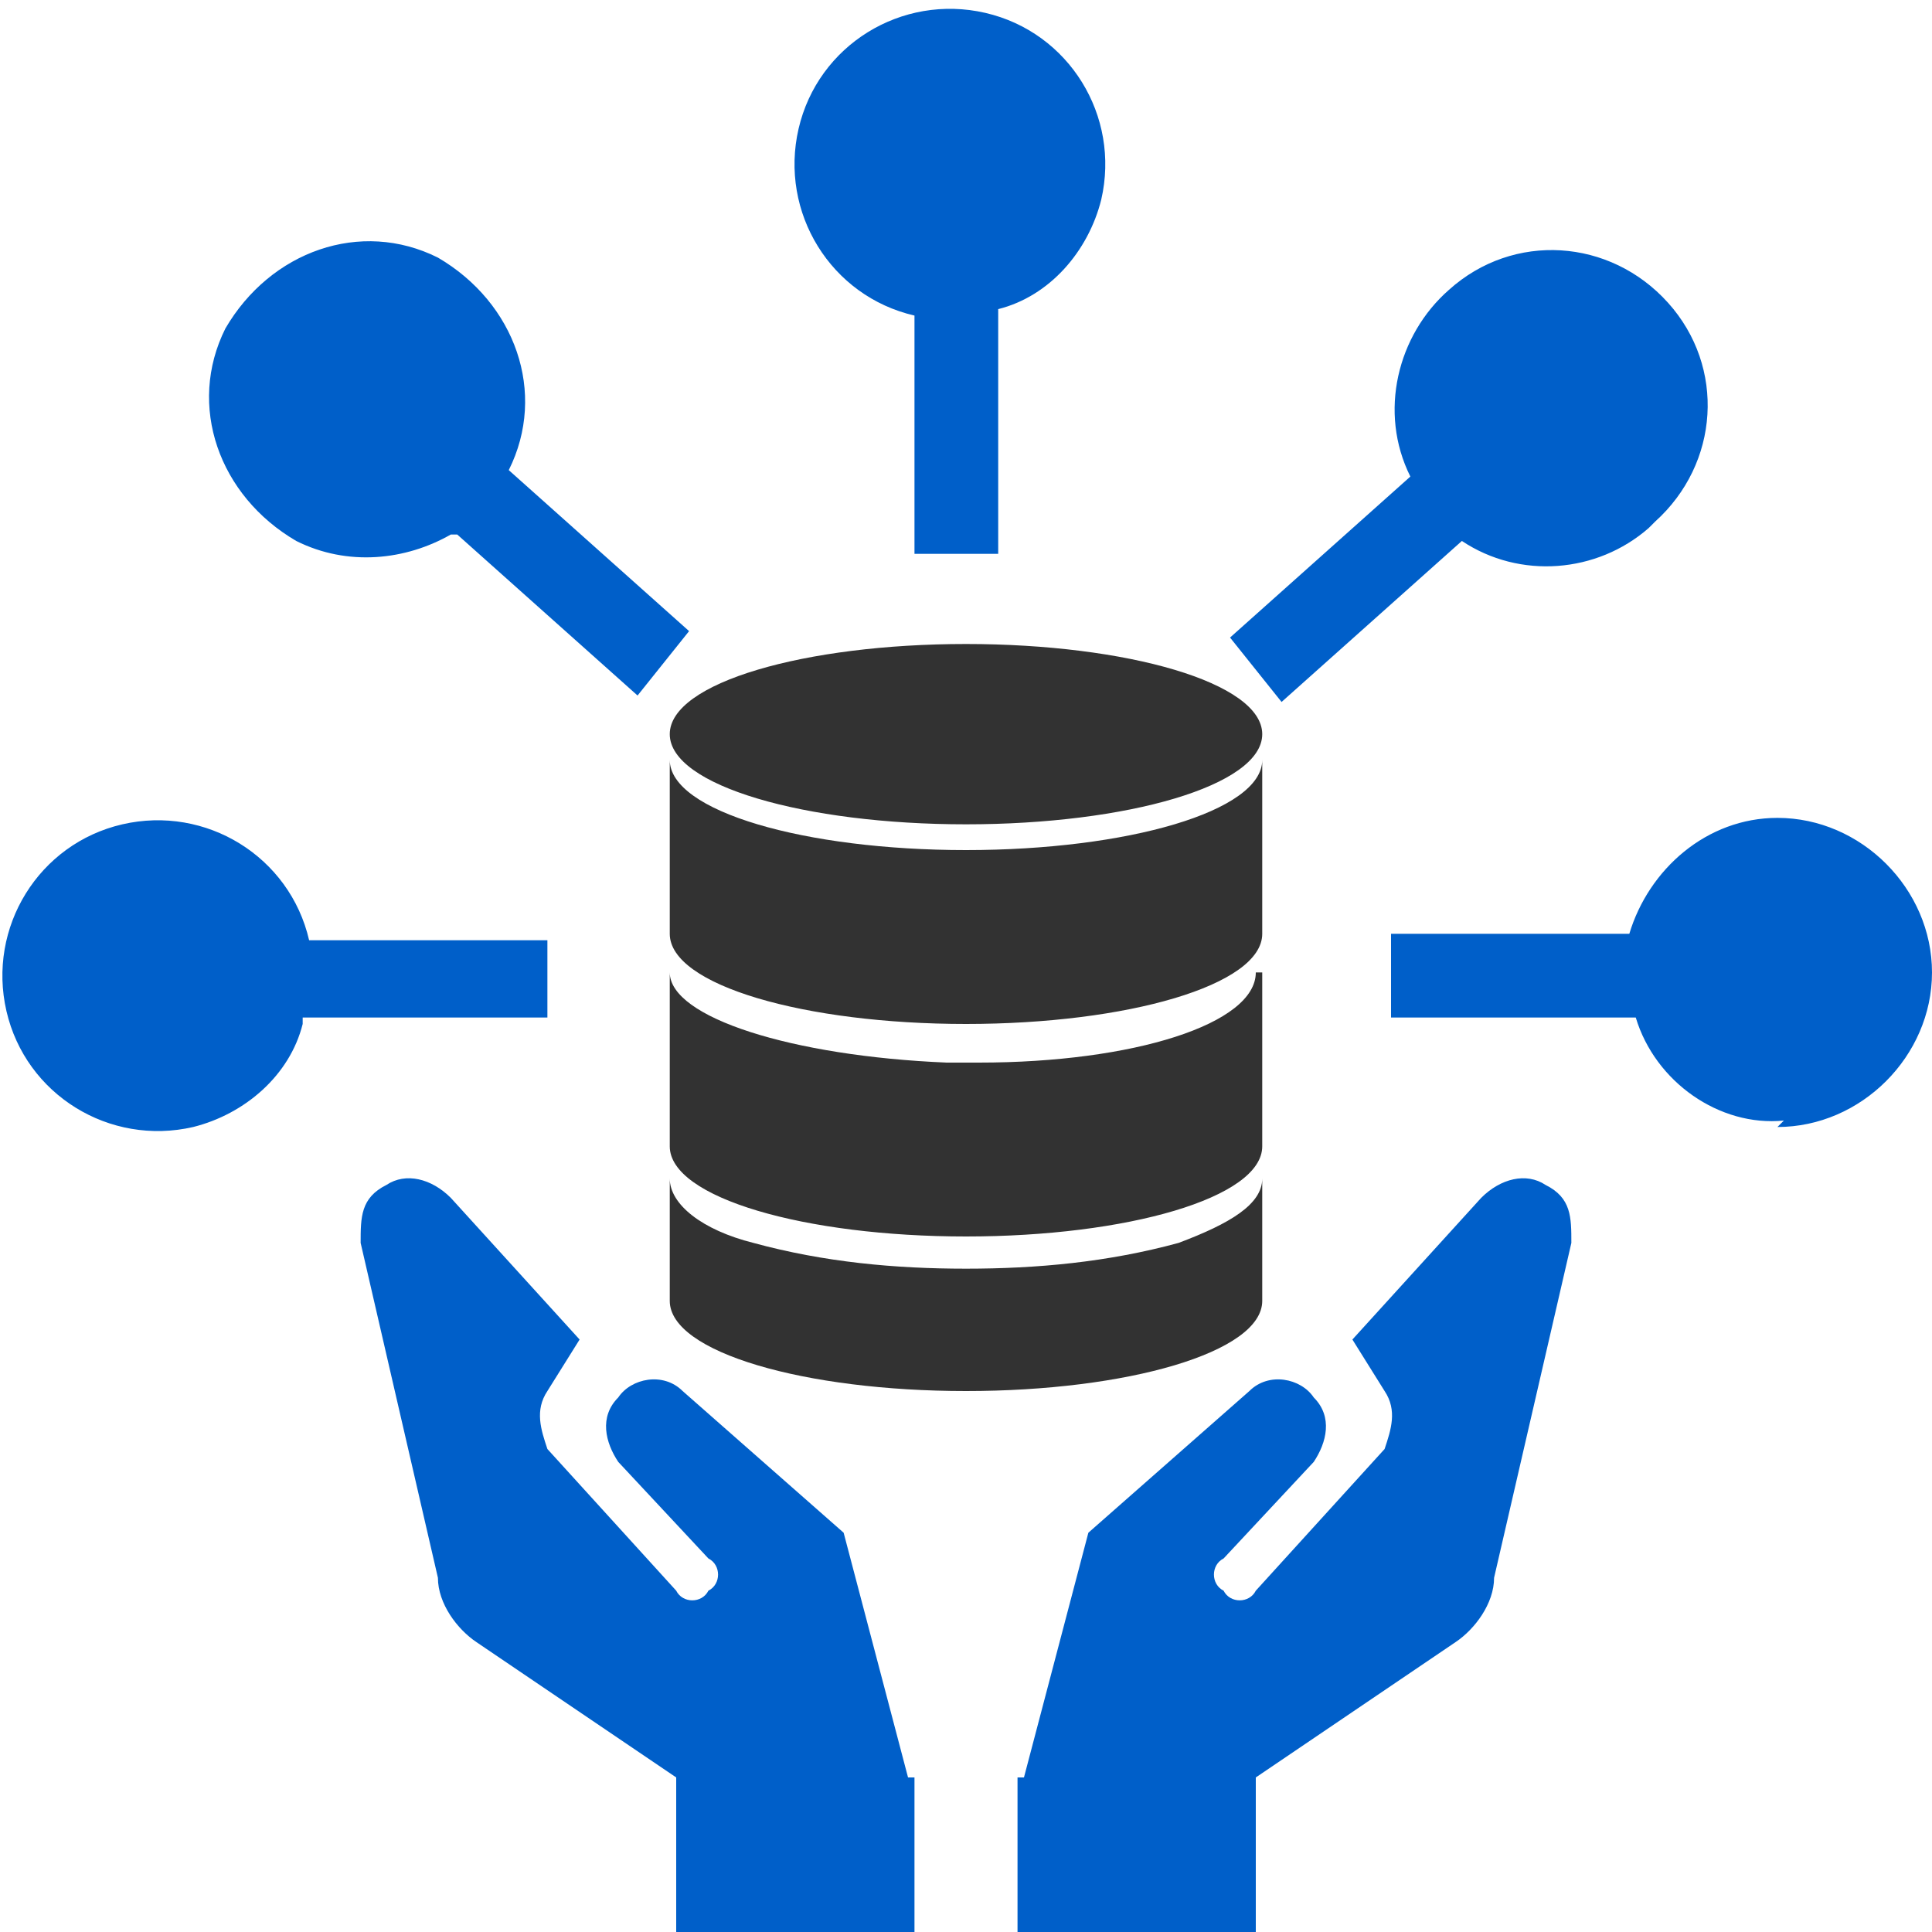 <svg id="icon_decisiones" xmlns="http://www.w3.org/2000/svg" viewBox="0 0 30 30">
  <path fill="#005FC9" d="M15.5,4.8v3.8h-1.3v-3.7c-1.3-.3-2.1-1.6-1.8-2.9.3-1.3,1.6-2.1,2.9-1.8,1.3.3,2.1,1.6,1.8,2.9-.2.8-.8,1.5-1.6,1.7h0ZM25.7,8.1c1-.9,1.1-2.4.2-3.4-.9-1-2.4-1.1-3.4-.2-.8.7-1.1,1.9-.6,2.9l-2.8,2.5.8,1,2.8-2.5c.9.6,2.1.5,2.9-.2h0ZM27.6,17.5c1.3,0,2.4-1.1,2.4-2.4,0-1.3-1.1-2.4-2.4-2.4-1.1,0-2,.8-2.3,1.8h-3.7s0,1.3,0,1.3h3.8c.3,1,1.3,1.7,2.3,1.6h0ZM7.1,8.3l2.8,2.5.8-1-2.8-2.5c.6-1.2.1-2.6-1.1-3.3-1.2-.6-2.6-.1-3.3,1.1-.6,1.2-.1,2.6,1.1,3.3.8.4,1.7.3,2.4-.1h0ZM4.7,15.8h3.8s0-1.2,0-1.2h-3.7c-.3-1.3-1.6-2.1-2.9-1.8-1.3.3-2.1,1.6-1.8,2.9.3,1.3,1.6,2.1,2.9,1.8.8-.2,1.5-.8,1.7-1.6h0ZM14.2,27.6v2.4h-3.7v-2.4l-3.1-2.1c-.3-.2-.6-.6-.6-1l-1.2-5.2c0-.4,0-.7.4-.9.3-.2.7-.1,1,.2l2,2.2-.5.8c-.2.3-.1.6,0,.9l2,2.2c.1.2.4.2.5,0,.2-.1.2-.4,0-.5l-1.4-1.5c-.2-.3-.3-.7,0-1,.2-.3.7-.4,1-.1,0,0,0,0,0,0l2.5,2.2,1,3.8h0ZM15.8,27.6v2.4h3.7v-2.4l3.1-2.1c.3-.2.6-.6.6-1l1.2-5.2c0-.4,0-.7-.4-.9-.3-.2-.7-.1-1,.2l-2,2.2.5.8c.2.3.1.6,0,.9l-2,2.2c-.1.2-.4.2-.5,0-.2-.1-.2-.4,0-.5l1.4-1.5c.2-.3.3-.7,0-1-.2-.3-.7-.4-1-.1,0,0,0,0,0,0l-2.5,2.2-1,3.8h0Z"/>
  <path fill="#323232" d="M19.6,15.1v2.7c0,.8-2.1,1.4-4.6,1.4s-4.6-.6-4.6-1.4v-2.7c0,.7,1.9,1.3,4.3,1.4h.5c2.4,0,4.3-.6,4.3-1.4h0ZM18.3,19.3c-1.1.3-2.2.4-3.3.4-1.1,0-2.2-.1-3.3-.4-.8-.2-1.3-.6-1.3-1v1.9c0,.8,2.1,1.4,4.6,1.4s4.6-.6,4.6-1.4v-1.9c0,.4-.5.7-1.3,1h0ZM15,10c-2.5,0-4.6.6-4.6,1.4s2.1,1.4,4.6,1.4,4.6-.6,4.6-1.4-2.1-1.4-4.6-1.4ZM10.4,11.8h0ZM19.6,11.8h0c0,.8-2.1,1.4-4.6,1.4s-4.6-.6-4.6-1.4v2.7c0,.8,2.1,1.4,4.6,1.4s4.6-.6,4.6-1.4v-2.8h0Z"/>
</svg>